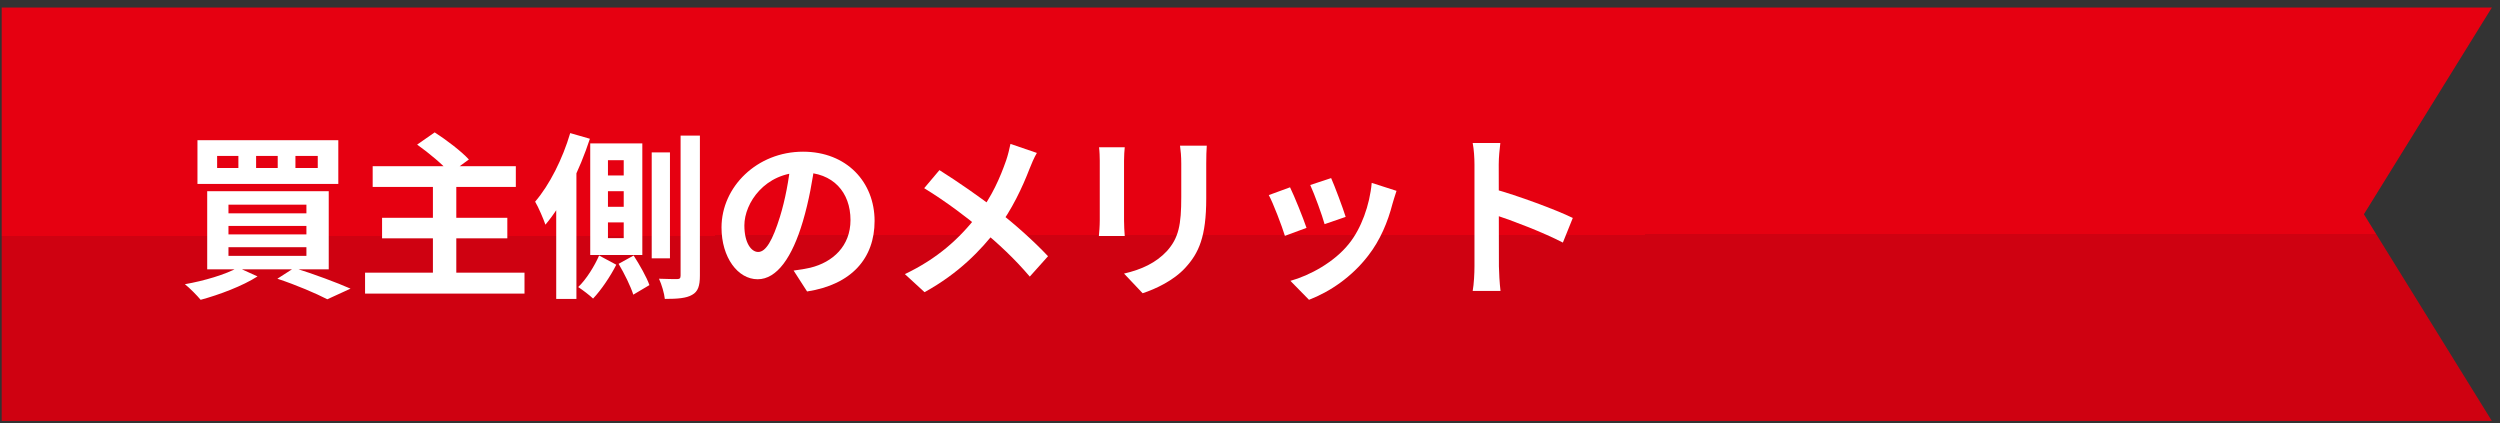 <svg width="254" height="43" viewBox="0 0 254 43" fill="none" xmlns="http://www.w3.org/2000/svg">
<rect x="0" y="0" width="254" height="43" fill="#333333" stroke="none"/>
<path d="M0.172 0.768H253.172L240.172 21.768L253.172 42.768H0.172V0.768Z" fill="url(#paint0_linear_2315_3942)"/>
<path d="M149.806 27.058C149.806 25.672 149.806 18.22 149.806 16.708C149.806 16.06 149.752 15.178 149.626 14.53H152.434C152.362 15.178 152.272 15.952 152.272 16.708C152.272 18.688 152.29 25.726 152.29 27.058C152.29 27.562 152.362 28.822 152.452 29.56H149.626C149.752 28.858 149.806 27.76 149.806 27.058ZM151.75 19.192C154.144 19.858 158.032 21.28 159.796 22.144L158.788 24.646C156.736 23.584 153.712 22.432 151.75 21.784V19.192Z" fill="white"/>
<path d="M135.244 18.094C135.586 18.85 136.468 21.208 136.72 22.036L134.578 22.774C134.344 21.91 133.552 19.732 133.12 18.796L135.244 18.094ZM141.886 19.39C141.688 19.984 141.58 20.362 141.472 20.722C141.004 22.54 140.23 24.412 139.006 25.978C137.332 28.156 135.1 29.65 132.994 30.46L131.104 28.534C133.066 27.994 135.586 26.626 137.062 24.754C138.286 23.242 139.168 20.848 139.366 18.58L141.886 19.39ZM131.068 19.03C131.518 19.948 132.4 22.144 132.742 23.152L130.546 23.962C130.258 23.008 129.34 20.596 128.908 19.822L131.068 19.03Z" fill="white"/>
<path d="M122.608 14.8C122.572 15.304 122.554 15.88 122.554 16.618C122.554 17.536 122.554 19.282 122.554 20.164C122.554 24.052 121.798 25.708 120.448 27.184C119.26 28.498 117.406 29.362 116.092 29.794L114.202 27.796C116.002 27.382 117.442 26.698 118.54 25.528C119.764 24.178 120.016 22.828 120.016 20.02C120.016 19.12 120.016 17.392 120.016 16.618C120.016 15.88 119.962 15.304 119.89 14.8H122.608ZM114.274 14.962C114.238 15.376 114.202 15.772 114.202 16.33C114.202 17.122 114.202 21.406 114.202 22.414C114.202 22.864 114.238 23.566 114.274 23.98H111.646C111.682 23.656 111.736 22.954 111.736 22.396C111.736 21.37 111.736 17.122 111.736 16.33C111.736 16.006 111.718 15.376 111.664 14.962H114.274Z" fill="white"/>
<path d="M105.346 15.538C105.094 15.952 104.752 16.744 104.59 17.176C103.906 18.958 102.808 21.334 101.314 23.278C99.64 25.438 97.426 27.76 93.934 29.686L91.936 27.85C95.212 26.284 97.462 24.286 99.37 21.802C100.792 19.93 101.602 18.076 102.232 16.276C102.394 15.808 102.574 15.07 102.664 14.62L105.346 15.538ZM95.446 17.284C97.228 18.4 99.694 20.11 101.206 21.298C103.132 22.792 105.022 24.484 106.48 26.032L104.626 28.102C103.06 26.266 101.476 24.79 99.568 23.206C98.272 22.126 96.166 20.506 93.898 19.12L95.446 17.284Z" fill="white"/>
<path d="M82.81 16.438C82.558 18.274 82.198 20.38 81.568 22.504C80.488 26.14 78.94 28.372 76.978 28.372C74.962 28.372 73.306 26.158 73.306 23.116C73.306 18.976 76.924 15.412 81.586 15.412C86.032 15.412 88.858 18.508 88.858 22.45C88.858 26.23 86.536 28.912 82 29.614L80.632 27.49C81.334 27.4 81.838 27.31 82.324 27.202C84.61 26.644 86.41 25.006 86.41 22.36C86.41 19.534 84.646 17.518 81.532 17.518C77.716 17.518 75.628 20.632 75.628 22.9C75.628 24.718 76.348 25.6 77.032 25.6C77.806 25.6 78.49 24.448 79.246 22.018C79.768 20.326 80.164 18.256 80.344 16.366L82.81 16.438Z" fill="white"/>
<path d="M61.768 19.426V21.01H63.37V19.426H61.768ZM61.768 22.594V24.196H63.37V22.594H61.768ZM61.768 16.276V17.824H63.37V16.276H61.768ZM59.968 14.566H65.26V25.906H59.968V14.566ZM62.848 26.806L64.378 25.96C64.99 26.914 65.71 28.174 65.98 28.966L64.342 29.938C64.09 29.128 63.442 27.796 62.848 26.806ZM66.214 15.484H68.068V26.248H66.214V15.484ZM69.148 13.774H71.11V27.994C71.11 29.056 70.912 29.632 70.318 29.956C69.742 30.298 68.842 30.37 67.546 30.37C67.492 29.812 67.222 28.894 66.952 28.318C67.762 28.354 68.536 28.354 68.806 28.354C69.058 28.354 69.148 28.264 69.148 27.994V13.774ZM60.868 25.96L62.614 26.896C62.038 28.048 61.066 29.488 60.256 30.334C59.896 29.992 59.212 29.47 58.744 29.164C59.572 28.39 60.436 26.968 60.868 25.96ZM57.934 13.522L59.932 14.098C58.906 17.248 57.25 20.668 55.414 22.828C55.234 22.288 54.712 21.064 54.37 20.488C55.828 18.796 57.16 16.15 57.934 13.522ZM56.512 18.454L58.51 16.474L58.564 16.51V30.37H56.512V18.454Z" fill="white"/>
<path d="M37.864 16.888H52.408V18.994H37.864V16.888ZM38.818 22.126H51.544V24.214H38.818V22.126ZM37.09 27.706H53.29V29.83H37.09V27.706ZM43.984 18.724H46.36V28.84H43.984V18.724ZM42.382 14.692L44.164 13.45C45.316 14.188 46.864 15.358 47.638 16.204L45.73 17.59C45.046 16.762 43.57 15.538 42.382 14.692Z" fill="white"/>
<path d="M30.016 15.844V17.068H32.284V15.844H30.016ZM26.02 15.844V17.068H28.216V15.844H26.02ZM22.06 15.844V17.068H24.22V15.844H22.06ZM20.062 14.242H34.372V18.688H20.062V14.242ZM23.212 22.954V23.818H31.132V22.954H23.212ZM23.212 25.114V25.996H31.132V25.114H23.212ZM23.212 20.794V21.676H31.132V20.794H23.212ZM21.052 19.426H33.4V27.364H21.052V19.426ZM28.18 28.318L29.89 27.22C31.906 27.85 34.228 28.714 35.614 29.326L33.256 30.406C32.14 29.83 30.142 28.966 28.18 28.318ZM24.184 27.184L26.164 28.084C24.652 29.056 22.258 29.956 20.386 30.46C20.026 30.028 19.27 29.254 18.784 28.876C20.746 28.534 22.924 27.886 24.184 27.184Z" fill="white"/>
<defs>
<linearGradient id="paint0_linear_2315_3942" x1="126.641" y1="0.768" x2="126.686" y2="42.768" gradientUnits="userSpaceOnUse">
<stop offset="0.55" stop-color="#E60011"/>
<stop offset="0.55" stop-color="#CF0111"/>
</linearGradient>
</defs>
</svg>
